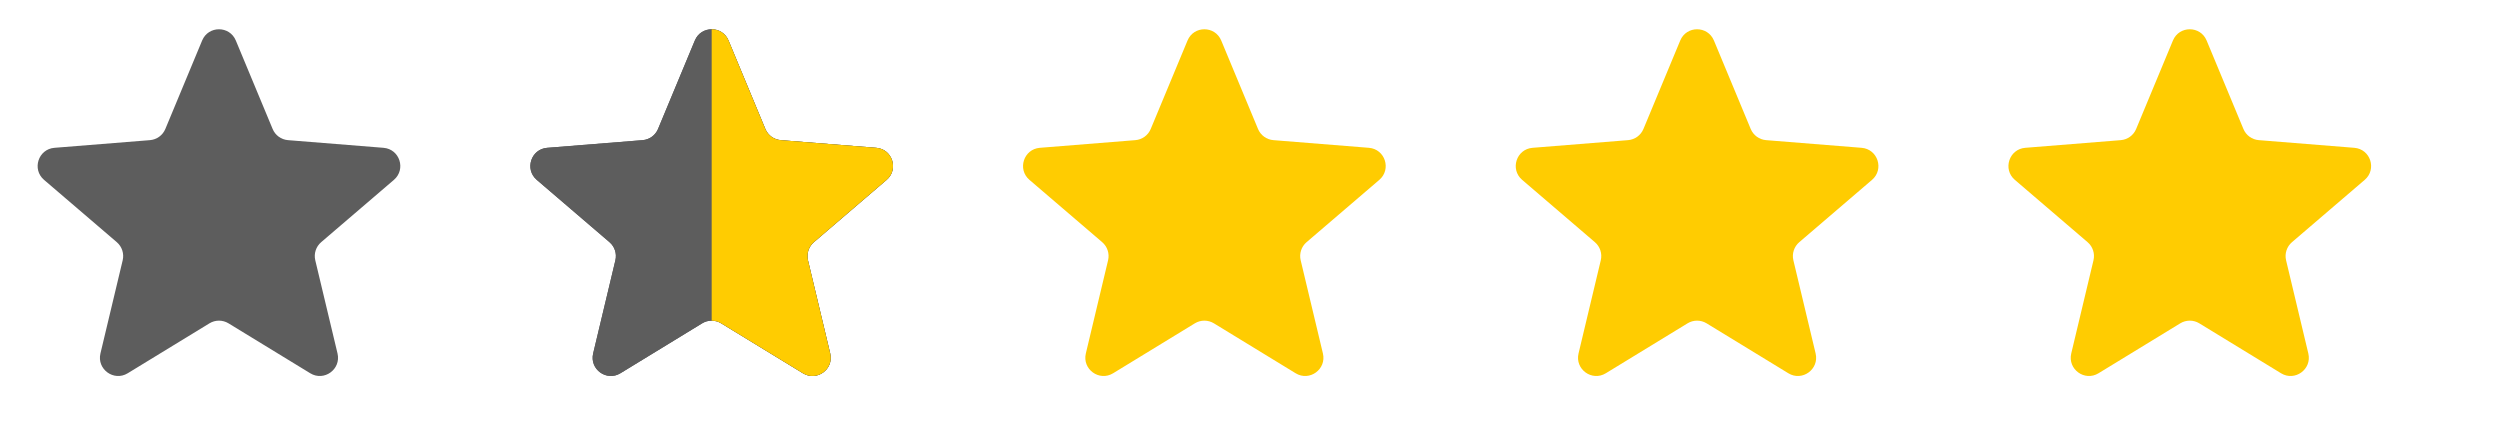 <?xml version="1.0" encoding="UTF-8"?> <svg xmlns="http://www.w3.org/2000/svg" width="137" height="24" viewBox="0 0 137 24" fill="none"><path d="M11.077 2.22C11.418 1.399 12.582 1.399 12.923 2.22L14.94 7.067C15.084 7.414 15.409 7.65 15.783 7.68L21.016 8.1C21.903 8.171 22.262 9.277 21.587 9.856L17.6 13.271C17.315 13.515 17.19 13.898 17.277 14.263L18.496 19.369C18.702 20.235 17.761 20.919 17.002 20.455L12.521 17.718C12.201 17.523 11.799 17.523 11.479 17.718L6.998 20.455C6.239 20.919 5.298 20.235 5.504 19.369L6.723 14.263C6.81 13.898 6.685 13.515 6.4 13.271L2.413 9.856C1.738 9.277 2.097 8.171 2.984 8.1L8.217 7.68C8.591 7.65 8.917 7.414 9.061 7.067L11.077 2.22Z" fill="#5D5D5D"></path><path d="M38.077 2.22C38.418 1.399 39.582 1.399 39.923 2.22L41.94 7.067C42.084 7.414 42.409 7.65 42.783 7.68L48.016 8.1C48.903 8.171 49.262 9.277 48.587 9.856L44.6 13.271C44.315 13.515 44.19 13.898 44.277 14.263L45.496 19.369C45.702 20.235 44.761 20.919 44.002 20.455L39.521 17.718C39.201 17.523 38.799 17.523 38.479 17.718L33.998 20.455C33.239 20.919 32.298 20.235 32.504 19.369L33.723 14.263C33.81 13.898 33.685 13.515 33.4 13.271L29.413 9.856C28.738 9.277 29.097 8.171 29.984 8.1L35.217 7.68C35.591 7.65 35.916 7.414 36.06 7.067L38.077 2.22Z" fill="#5D5D5D"></path><path d="M65.077 2.22C65.418 1.399 66.582 1.399 66.923 2.22L68.939 7.067C69.084 7.414 69.409 7.65 69.783 7.68L75.016 8.1C75.903 8.171 76.262 9.277 75.587 9.856L71.6 13.271C71.315 13.515 71.19 13.898 71.277 14.263L72.496 19.369C72.702 20.235 71.761 20.919 71.002 20.455L66.521 17.718C66.201 17.523 65.799 17.523 65.479 17.718L60.998 20.455C60.239 20.919 59.298 20.235 59.504 19.369L60.723 14.263C60.81 13.898 60.685 13.515 60.4 13.271L56.413 9.856C55.738 9.277 56.097 8.171 56.984 8.1L62.217 7.68C62.591 7.65 62.916 7.414 63.06 7.067L65.077 2.22Z" fill="#FFCC01"></path><path d="M92.077 2.22C92.418 1.399 93.582 1.399 93.923 2.22L95.939 7.067C96.084 7.414 96.409 7.65 96.783 7.68L102.016 8.1C102.903 8.171 103.262 9.277 102.587 9.856L98.6 13.271C98.315 13.515 98.19 13.898 98.277 14.263L99.496 19.369C99.702 20.235 98.761 20.919 98.002 20.455L93.521 17.718C93.201 17.523 92.799 17.523 92.479 17.718L87.998 20.455C87.239 20.919 86.298 20.235 86.504 19.369L87.723 14.263C87.81 13.898 87.685 13.515 87.4 13.271L83.413 9.856C82.738 9.277 83.097 8.171 83.984 8.1L89.217 7.68C89.591 7.65 89.916 7.414 90.061 7.067L92.077 2.22Z" fill="#FFCC01"></path><path d="M119.077 2.22C119.418 1.399 120.582 1.399 120.923 2.22L122.939 7.067C123.083 7.414 123.409 7.65 123.783 7.68L129.016 8.1C129.903 8.171 130.262 9.277 129.587 9.856L125.6 13.271C125.315 13.515 125.19 13.898 125.277 14.263L126.496 19.369C126.702 20.235 125.761 20.919 125.002 20.455L120.521 17.718C120.201 17.523 119.799 17.523 119.479 17.718L114.998 20.455C114.239 20.919 113.298 20.235 113.504 19.369L114.723 14.263C114.81 13.898 114.685 13.515 114.4 13.271L110.413 9.856C109.738 9.277 110.097 8.171 110.984 8.1L116.217 7.68C116.591 7.65 116.917 7.414 117.061 7.067L119.077 2.22Z" fill="#FFCC01"></path><g clip-path="url(#clip0_2106_2963)"><path d="M39.923 2.22C39.582 1.399 38.418 1.399 38.077 2.22L36.06 7.067C35.916 7.414 35.591 7.65 35.217 7.68L29.984 8.1C29.097 8.171 28.738 9.277 29.413 9.856L33.4 13.271C33.685 13.515 33.81 13.898 33.723 14.263L32.504 19.369C32.298 20.235 33.239 20.919 33.998 20.455L38.479 17.718C38.799 17.523 39.201 17.523 39.521 17.718L44.002 20.455C44.761 20.919 45.702 20.235 45.496 19.369L44.277 14.263C44.19 13.898 44.315 13.515 44.6 13.271L48.587 9.856C49.262 9.277 48.903 8.171 48.016 8.1L42.783 7.68C42.409 7.65 42.084 7.414 41.94 7.067L39.923 2.22Z" fill="#5D5D5D"></path><path fill-rule="evenodd" clip-rule="evenodd" d="M39 1.604C39.376 1.604 39.752 1.809 39.923 2.22L41.939 7.067C42.083 7.414 42.409 7.65 42.783 7.68L48.016 8.1C48.903 8.171 49.262 9.277 48.587 9.856L44.599 13.271C44.315 13.515 44.19 13.898 44.277 14.263L45.495 19.37C45.702 20.235 44.761 20.919 44.002 20.455L39.521 17.718C39.361 17.621 39.181 17.572 39 17.572V1.604Z" fill="#FFCC01"></path></g><defs><clipPath id="clip0_2106_2963"><rect width="24" height="24" fill="white" transform="matrix(-1 0 0 1 51 0)"></rect></clipPath></defs></svg> 